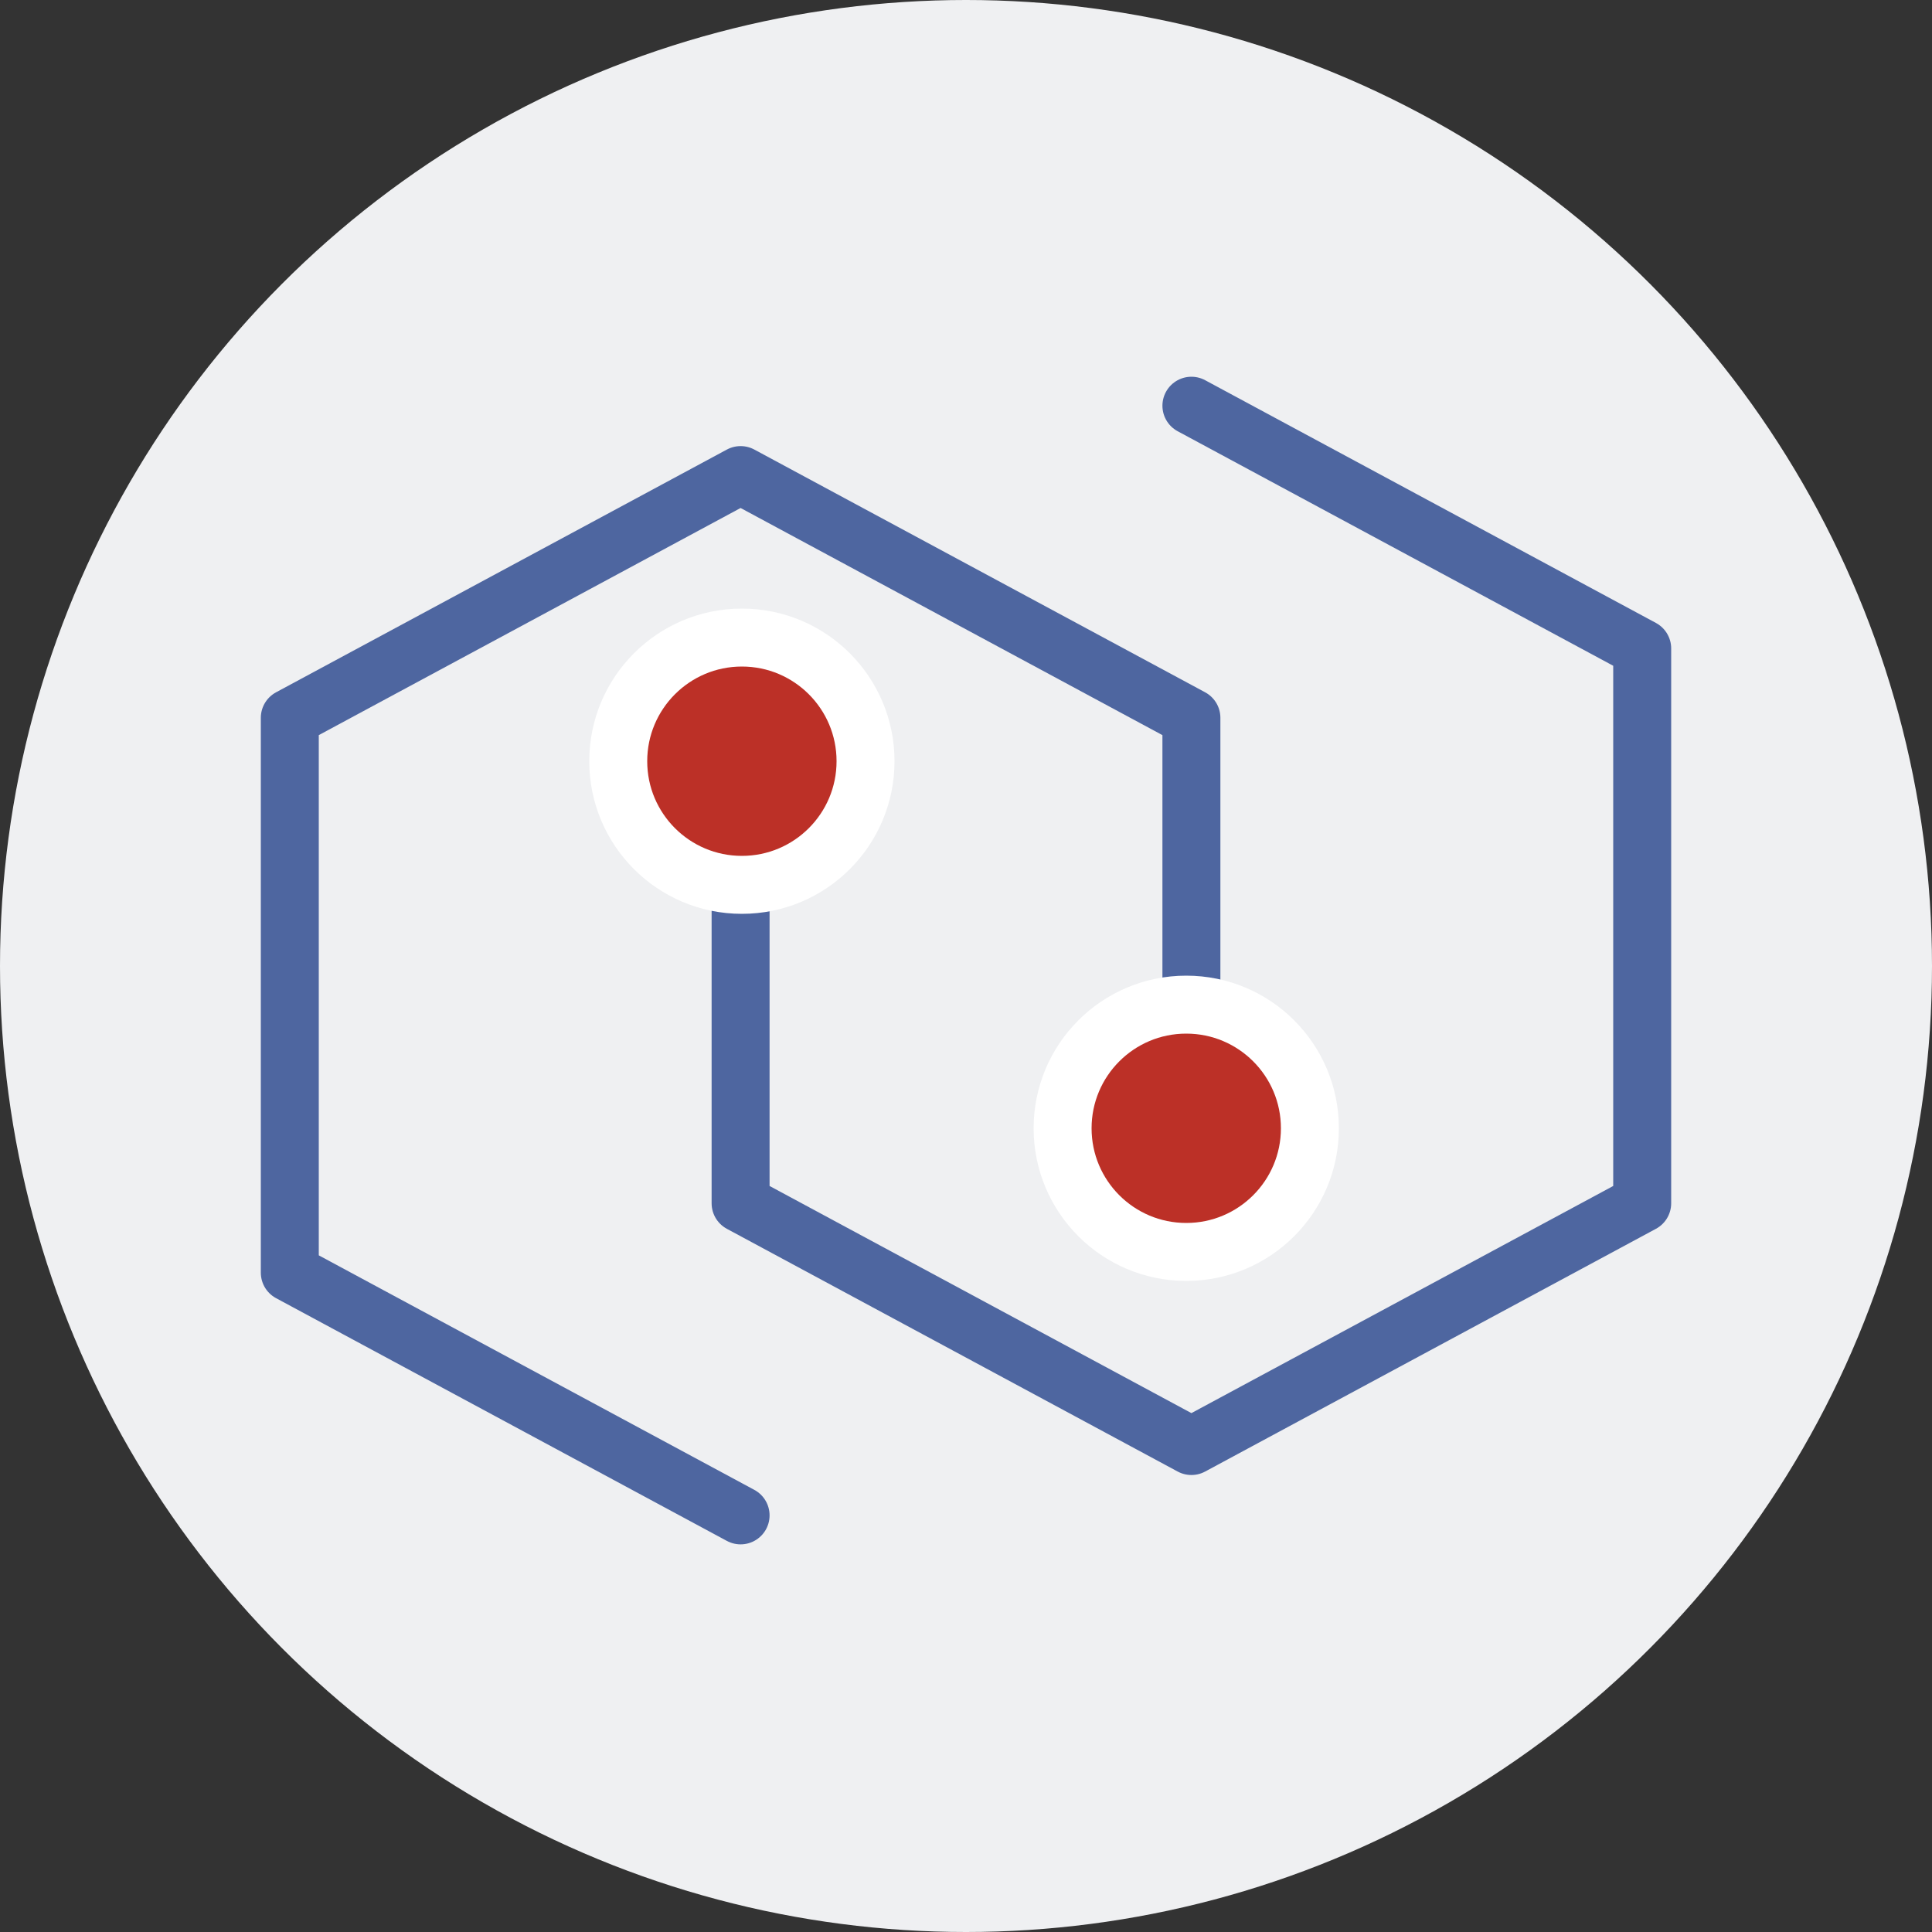 <?xml version="1.0" encoding="UTF-8"?>
<svg width="100px" height="100px" viewBox="0 0 100 100" version="1.1" xmlns="http://www.w3.org/2000/svg" xmlns:xlink="http://www.w3.org/1999/xlink">
    <rect x="0" y="0" width="100" height="100" fill="#333333" stroke="none"/>
    <title>科技与经验相结合 2备份 16</title>
    <g id="页面-1" stroke="none" stroke-width="1" fill="none" fill-rule="evenodd">
        <g id="桌面端-HD" transform="translate(-917, -1756)">
            <g id="科技与经验相结合" transform="translate(917, 1756)">
                <circle id="椭圆形备份" fill="#EFF0F2" fill-rule="nonzero" cx="50" cy="50" r="50"></circle>
                <g id="嵌套图形_stereo-nesting" transform="translate(15, 21)" stroke-linejoin="round" stroke-width="3">
                    <polyline id="路径" stroke="#4E66A0" stroke-linecap="round" points="23.333 57.436 0 44.872 0 16.154 23.333 3.59 46.667 16.154 46.667 37.692"></polyline>
                    <polyline id="路径" stroke="#4E66A0" stroke-linecap="round" points="46.667 0 70 12.564 70 41.282 46.667 53.846 23.333 41.282 23.333 19.744"></polyline>
                    <path d="M23.4,24.8 C26.935,24.8 29.8,21.935 29.8,18.4 C29.8,14.865 26.935,12 23.4,12 C19.865,12 17,14.865 17,18.4 C17,21.935 19.865,24.8 23.4,24.8 Z" id="路径" stroke="#FFFFFF" fill="#BC3027"></path>
                    <path d="M46.4,43.8 C49.935,43.8 52.8,40.935 52.8,37.4 C52.8,33.865 49.935,31 46.4,31 C42.865,31 40,33.865 40,37.4 C40,40.935 42.865,43.8 46.4,43.8 Z" id="路径备份-6" stroke="#FFFFFF" fill="#BC3027"></path>
                </g>
            </g>
        </g>
    </g>
</svg>